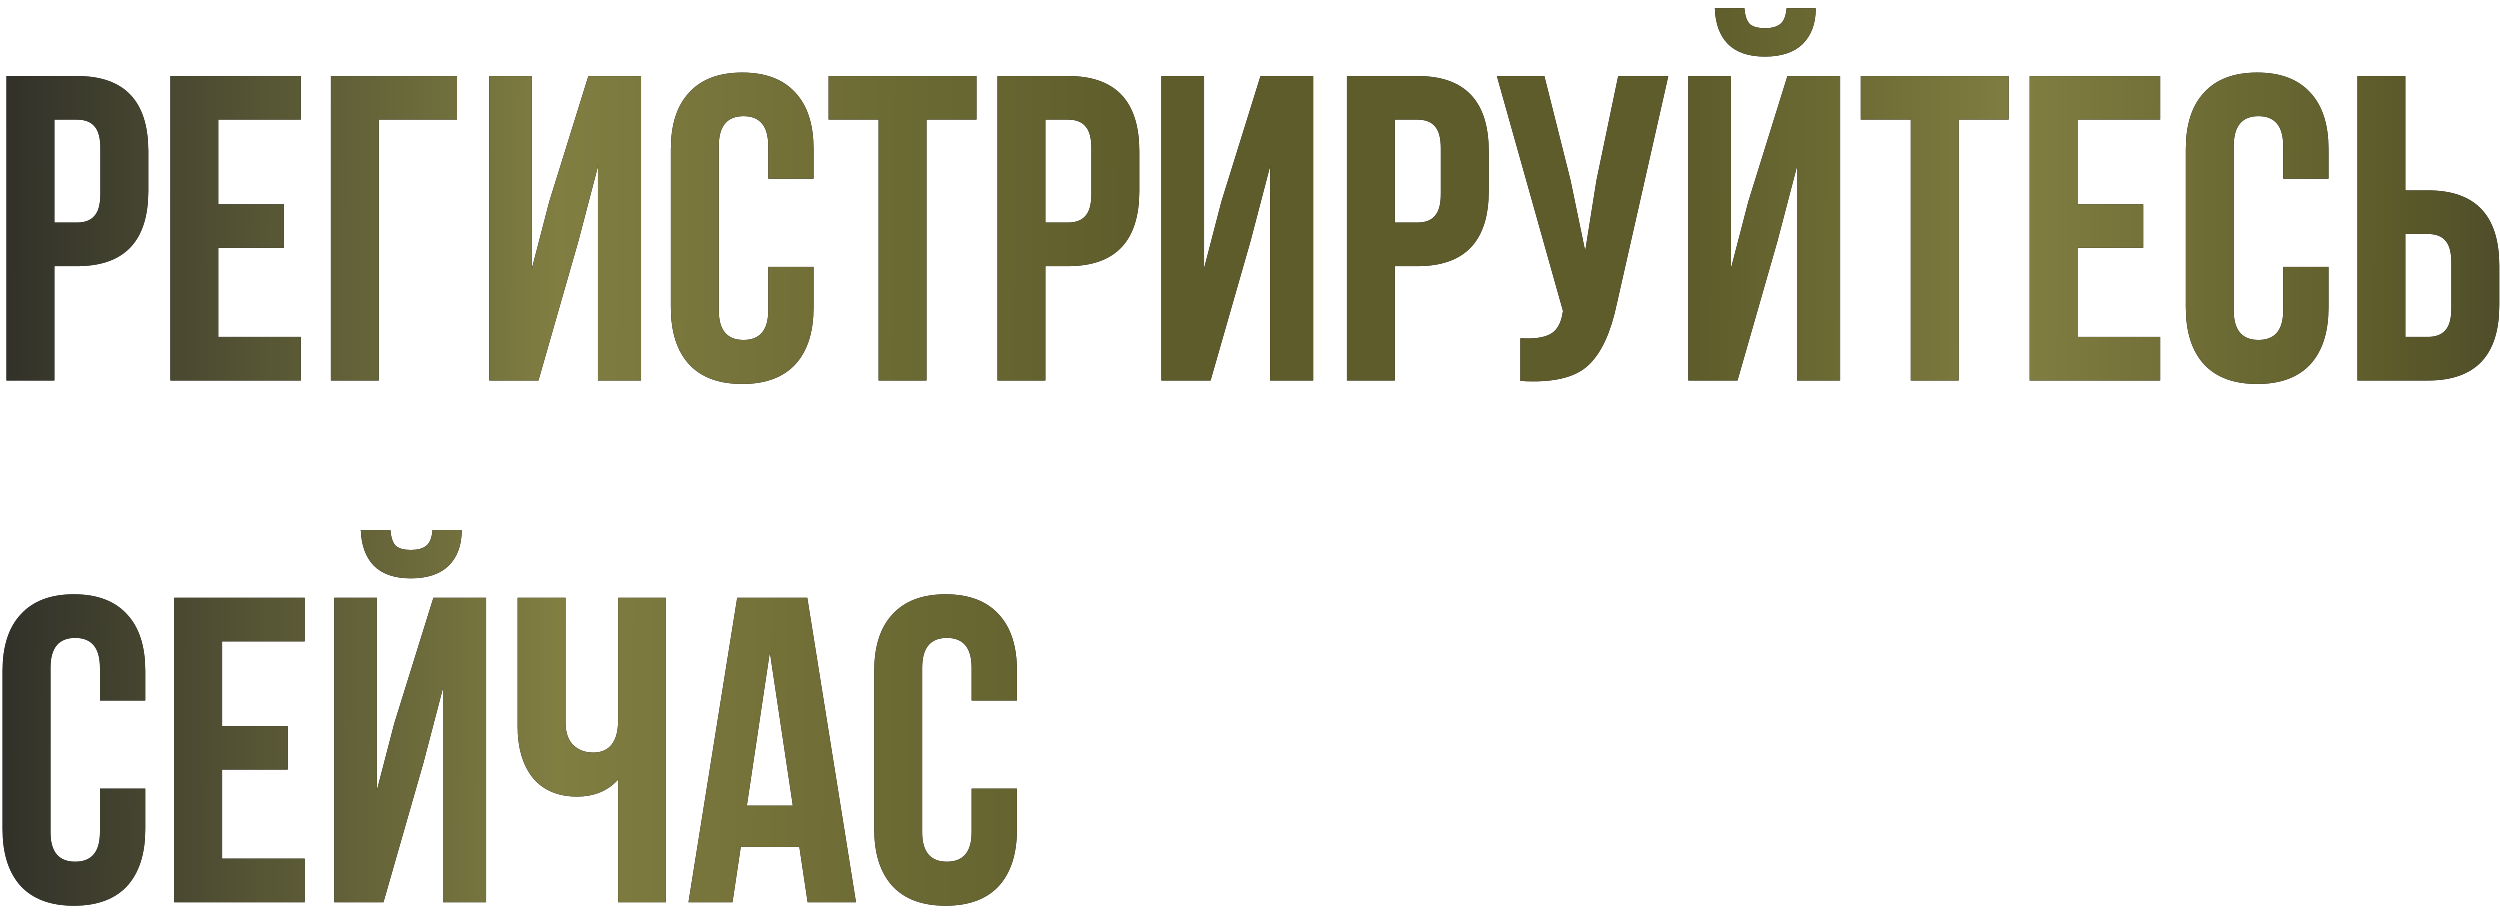 <?xml version="1.0" encoding="UTF-8"?> <svg xmlns="http://www.w3.org/2000/svg" width="230" height="84" viewBox="0 0 230 84" fill="none"> <path d="M7.08 7C11.453 7 13.64 9.307 13.64 13.92V17.56C13.64 22.173 11.453 24.48 7.08 24.48H5V35H0.6V7H7.08ZM7.08 11H5V20.48H7.08C7.8 20.48 8.333 20.28 8.68 19.88C9.053 19.48 9.24 18.8 9.24 17.84V13.64C9.24 12.68 9.053 12 8.68 11.6C8.333 11.2 7.8 11 7.08 11ZM20.078 11V18.8H26.118V22.8H20.078V31H27.678V35H15.678V7H27.678V11H20.078ZM34.845 35H30.445V7H42.045V11H34.845V35ZM53.214 22.16L49.534 35H45.014V7H48.934V24.72L50.534 18.56L54.134 7H58.974V35H55.014V15.28L53.214 22.16ZM70.684 24.56H74.844V28.28C74.844 30.547 74.284 32.293 73.164 33.52C72.044 34.72 70.418 35.32 68.284 35.32C66.151 35.32 64.524 34.72 63.404 33.52C62.284 32.293 61.724 30.547 61.724 28.28V13.72C61.724 11.453 62.284 9.72 63.404 8.52C64.524 7.293 66.151 6.68 68.284 6.68C70.418 6.68 72.044 7.293 73.164 8.52C74.284 9.72 74.844 11.453 74.844 13.72V16.44H70.684V13.44C70.684 11.6 69.924 10.68 68.404 10.68C66.884 10.68 66.124 11.6 66.124 13.44V28.56C66.124 30.373 66.884 31.28 68.404 31.28C69.924 31.28 70.684 30.373 70.684 28.56V24.56ZM76.234 11V7H89.834V11H85.234V35H80.834V11H76.234ZM98.252 7C102.625 7 104.812 9.307 104.812 13.92V17.56C104.812 22.173 102.625 24.48 98.252 24.48H96.172V35H91.772V7H98.252ZM98.252 11H96.172V20.48H98.252C98.972 20.48 99.505 20.28 99.852 19.88C100.225 19.48 100.412 18.8 100.412 17.84V13.64C100.412 12.68 100.225 12 99.852 11.6C99.505 11.2 98.972 11 98.252 11ZM115.05 22.16L111.37 35H106.85V7H110.77V24.72L112.37 18.56L115.97 7H120.81V35H116.85V15.28L115.05 22.16ZM130.4 7C134.774 7 136.96 9.307 136.96 13.92V17.56C136.96 22.173 134.774 24.48 130.4 24.48H128.32V35H123.92V7H130.4ZM130.4 11H128.32V20.48H130.4C131.12 20.48 131.654 20.28 132 19.88C132.374 19.48 132.56 18.8 132.56 17.84V13.64C132.56 12.68 132.374 12 132 11.6C131.654 11.2 131.12 11 130.4 11ZM153.478 7L148.758 27.88C148.198 30.6 147.305 32.52 146.078 33.64C144.852 34.76 142.785 35.227 139.878 35.04V31.12C141.078 31.2 141.985 31.08 142.598 30.76C143.212 30.44 143.598 29.8 143.758 28.84L143.798 28.6L137.718 7H142.078L144.478 16.56L145.838 23.12L146.878 16.6L148.878 7H153.478ZM159.847 35H155.327V7H159.247V24.72L160.847 18.56L164.447 7H169.287V35H165.327V15.28L163.527 22.16L159.847 35ZM164.367 0.76C164.313 1.453 164.127 1.933 163.807 2.2C163.487 2.467 163.007 2.6 162.367 2.6C161.753 2.6 161.3 2.48 161.007 2.24C160.713 1.973 160.54 1.48 160.487 0.76H157.767C157.82 2.173 158.22 3.267 158.967 4.04C159.74 4.813 160.873 5.2 162.367 5.2C163.887 5.2 165.047 4.813 165.847 4.04C166.647 3.24 167.047 2.147 167.047 0.76H164.367ZM171.195 11V7H184.795V11H180.195V35H175.795V11H171.195ZM191.133 11V18.8H197.173V22.8H191.133V31H198.733V35H186.733V7H198.733V11H191.133ZM210.059 24.56H214.219V28.28C214.219 30.547 213.659 32.293 212.539 33.52C211.419 34.72 209.793 35.32 207.659 35.32C205.526 35.32 203.899 34.72 202.779 33.52C201.659 32.293 201.099 30.547 201.099 28.28V13.72C201.099 11.453 201.659 9.72 202.779 8.52C203.899 7.293 205.526 6.68 207.659 6.68C209.793 6.68 211.419 7.293 212.539 8.52C213.659 9.72 214.219 11.453 214.219 13.72V16.44H210.059V13.44C210.059 11.6 209.299 10.68 207.779 10.68C206.259 10.68 205.499 11.6 205.499 13.44V28.56C205.499 30.373 206.259 31.28 207.779 31.28C209.299 31.28 210.059 30.373 210.059 28.56V24.56ZM223.369 35H216.889V7H221.289V17.52H223.369C227.742 17.52 229.929 19.827 229.929 24.44V28.08C229.929 32.693 227.742 35 223.369 35ZM221.289 31H223.369C224.089 31 224.622 30.8 224.969 30.4C225.342 30 225.529 29.32 225.529 28.36V24.16C225.529 23.2 225.342 22.52 224.969 22.12C224.622 21.72 224.089 21.52 223.369 21.52H221.289V31ZM9.2 72.56H13.36V76.28C13.36 78.547 12.8 80.293 11.68 81.52C10.56 82.72 8.933 83.32 6.8 83.32C4.667 83.32 3.04 82.72 1.92 81.52C0.8 80.293 0.24 78.547 0.24 76.28V61.72C0.24 59.453 0.8 57.72 1.92 56.52C3.04 55.293 4.667 54.68 6.8 54.68C8.933 54.68 10.56 55.293 11.68 56.52C12.8 57.72 13.36 59.453 13.36 61.72V64.44H9.2V61.44C9.2 59.6 8.44 58.68 6.92 58.68C5.4 58.68 4.64 59.6 4.64 61.44V76.56C4.64 78.373 5.4 79.28 6.92 79.28C8.44 79.28 9.2 78.373 9.2 76.56V72.56ZM20.43 59V66.8H26.47V70.8H20.43V79H28.03V83H16.03V55H28.03V59H20.43ZM35.276 83H30.756V55H34.676V72.72L36.276 66.56L39.876 55H44.716V83H40.756V63.28L38.956 70.16L35.276 83ZM39.796 48.76C39.743 49.453 39.556 49.933 39.236 50.2C38.916 50.467 38.436 50.6 37.796 50.6C37.183 50.6 36.73 50.48 36.436 50.24C36.143 49.973 35.97 49.48 35.916 48.76H33.196C33.25 50.173 33.65 51.267 34.396 52.04C35.17 52.813 36.303 53.2 37.796 53.2C39.316 53.2 40.476 52.813 41.276 52.04C42.076 51.24 42.476 50.147 42.476 48.76H39.796ZM56.865 55H61.265V83H56.865V71.72C55.905 72.76 54.651 73.28 53.105 73.28C51.345 73.28 49.985 72.707 49.025 71.56C48.091 70.387 47.625 68.813 47.625 66.84V55H52.025V66.48C52.025 67.387 52.265 68.08 52.745 68.56C53.225 69.013 53.838 69.24 54.585 69.24C55.305 69.24 55.865 69 56.265 68.52C56.665 68.013 56.865 67.293 56.865 66.36V55ZM74.266 55L78.746 83H74.306L73.546 77.92H68.146L67.386 83H63.346L67.826 55H74.266ZM70.826 59.96L68.706 74.12H72.946L70.826 59.96ZM89.395 72.56H93.555V76.28C93.555 78.547 92.995 80.293 91.875 81.52C90.755 82.72 89.129 83.32 86.995 83.32C84.862 83.32 83.235 82.72 82.115 81.52C80.995 80.293 80.435 78.547 80.435 76.28V61.72C80.435 59.453 80.995 57.72 82.115 56.52C83.235 55.293 84.862 54.68 86.995 54.68C89.129 54.68 90.755 55.293 91.875 56.52C92.995 57.72 93.555 59.453 93.555 61.72V64.44H89.395V61.44C89.395 59.6 88.635 58.68 87.115 58.68C85.595 58.68 84.835 59.6 84.835 61.44V76.56C84.835 78.373 85.595 79.28 87.115 79.28C88.635 79.28 89.395 78.373 89.395 76.56V72.56Z" fill="black"></path> <path d="M7.08 7C11.453 7 13.64 9.307 13.64 13.92V17.56C13.64 22.173 11.453 24.48 7.08 24.48H5V35H0.6V7H7.08ZM7.08 11H5V20.48H7.08C7.8 20.48 8.333 20.28 8.68 19.88C9.053 19.48 9.24 18.8 9.24 17.84V13.64C9.24 12.68 9.053 12 8.68 11.6C8.333 11.2 7.8 11 7.08 11ZM20.078 11V18.8H26.118V22.8H20.078V31H27.678V35H15.678V7H27.678V11H20.078ZM34.845 35H30.445V7H42.045V11H34.845V35ZM53.214 22.16L49.534 35H45.014V7H48.934V24.72L50.534 18.56L54.134 7H58.974V35H55.014V15.28L53.214 22.16ZM70.684 24.56H74.844V28.28C74.844 30.547 74.284 32.293 73.164 33.52C72.044 34.72 70.418 35.32 68.284 35.32C66.151 35.32 64.524 34.72 63.404 33.52C62.284 32.293 61.724 30.547 61.724 28.28V13.72C61.724 11.453 62.284 9.72 63.404 8.52C64.524 7.293 66.151 6.68 68.284 6.68C70.418 6.68 72.044 7.293 73.164 8.52C74.284 9.72 74.844 11.453 74.844 13.72V16.44H70.684V13.44C70.684 11.6 69.924 10.68 68.404 10.68C66.884 10.68 66.124 11.6 66.124 13.44V28.56C66.124 30.373 66.884 31.28 68.404 31.28C69.924 31.28 70.684 30.373 70.684 28.56V24.56ZM76.234 11V7H89.834V11H85.234V35H80.834V11H76.234ZM98.252 7C102.625 7 104.812 9.307 104.812 13.92V17.56C104.812 22.173 102.625 24.48 98.252 24.48H96.172V35H91.772V7H98.252ZM98.252 11H96.172V20.48H98.252C98.972 20.48 99.505 20.28 99.852 19.88C100.225 19.48 100.412 18.8 100.412 17.84V13.64C100.412 12.68 100.225 12 99.852 11.6C99.505 11.2 98.972 11 98.252 11ZM115.05 22.16L111.37 35H106.85V7H110.77V24.72L112.37 18.56L115.97 7H120.81V35H116.85V15.28L115.05 22.16ZM130.4 7C134.774 7 136.96 9.307 136.96 13.92V17.56C136.96 22.173 134.774 24.48 130.4 24.48H128.32V35H123.92V7H130.4ZM130.4 11H128.32V20.48H130.4C131.12 20.48 131.654 20.28 132 19.88C132.374 19.48 132.56 18.8 132.56 17.84V13.64C132.56 12.68 132.374 12 132 11.6C131.654 11.2 131.12 11 130.4 11ZM153.478 7L148.758 27.88C148.198 30.6 147.305 32.52 146.078 33.64C144.852 34.76 142.785 35.227 139.878 35.04V31.12C141.078 31.2 141.985 31.08 142.598 30.76C143.212 30.44 143.598 29.8 143.758 28.84L143.798 28.6L137.718 7H142.078L144.478 16.56L145.838 23.12L146.878 16.6L148.878 7H153.478ZM159.847 35H155.327V7H159.247V24.72L160.847 18.56L164.447 7H169.287V35H165.327V15.28L163.527 22.16L159.847 35ZM164.367 0.76C164.313 1.453 164.127 1.933 163.807 2.2C163.487 2.467 163.007 2.6 162.367 2.6C161.753 2.6 161.3 2.48 161.007 2.24C160.713 1.973 160.54 1.48 160.487 0.76H157.767C157.82 2.173 158.22 3.267 158.967 4.04C159.74 4.813 160.873 5.2 162.367 5.2C163.887 5.2 165.047 4.813 165.847 4.04C166.647 3.24 167.047 2.147 167.047 0.76H164.367ZM171.195 11V7H184.795V11H180.195V35H175.795V11H171.195ZM191.133 11V18.8H197.173V22.8H191.133V31H198.733V35H186.733V7H198.733V11H191.133ZM210.059 24.56H214.219V28.28C214.219 30.547 213.659 32.293 212.539 33.52C211.419 34.72 209.793 35.32 207.659 35.32C205.526 35.32 203.899 34.72 202.779 33.52C201.659 32.293 201.099 30.547 201.099 28.28V13.72C201.099 11.453 201.659 9.72 202.779 8.52C203.899 7.293 205.526 6.68 207.659 6.68C209.793 6.68 211.419 7.293 212.539 8.52C213.659 9.72 214.219 11.453 214.219 13.72V16.44H210.059V13.44C210.059 11.6 209.299 10.68 207.779 10.68C206.259 10.68 205.499 11.6 205.499 13.44V28.56C205.499 30.373 206.259 31.28 207.779 31.28C209.299 31.28 210.059 30.373 210.059 28.56V24.56ZM223.369 35H216.889V7H221.289V17.52H223.369C227.742 17.52 229.929 19.827 229.929 24.44V28.08C229.929 32.693 227.742 35 223.369 35ZM221.289 31H223.369C224.089 31 224.622 30.8 224.969 30.4C225.342 30 225.529 29.32 225.529 28.36V24.16C225.529 23.2 225.342 22.52 224.969 22.12C224.622 21.72 224.089 21.52 223.369 21.52H221.289V31ZM9.2 72.56H13.36V76.28C13.36 78.547 12.8 80.293 11.68 81.52C10.56 82.72 8.933 83.32 6.8 83.32C4.667 83.32 3.04 82.72 1.92 81.52C0.8 80.293 0.24 78.547 0.24 76.28V61.72C0.24 59.453 0.8 57.72 1.92 56.52C3.04 55.293 4.667 54.68 6.8 54.68C8.933 54.68 10.56 55.293 11.68 56.52C12.8 57.72 13.36 59.453 13.36 61.72V64.44H9.2V61.44C9.2 59.6 8.44 58.68 6.92 58.68C5.4 58.68 4.64 59.6 4.64 61.44V76.56C4.64 78.373 5.4 79.28 6.92 79.28C8.44 79.28 9.2 78.373 9.2 76.56V72.56ZM20.43 59V66.8H26.47V70.8H20.43V79H28.03V83H16.03V55H28.03V59H20.43ZM35.276 83H30.756V55H34.676V72.72L36.276 66.56L39.876 55H44.716V83H40.756V63.28L38.956 70.16L35.276 83ZM39.796 48.76C39.743 49.453 39.556 49.933 39.236 50.2C38.916 50.467 38.436 50.6 37.796 50.6C37.183 50.6 36.73 50.48 36.436 50.24C36.143 49.973 35.97 49.48 35.916 48.76H33.196C33.25 50.173 33.65 51.267 34.396 52.04C35.17 52.813 36.303 53.2 37.796 53.2C39.316 53.2 40.476 52.813 41.276 52.04C42.076 51.24 42.476 50.147 42.476 48.76H39.796ZM56.865 55H61.265V83H56.865V71.72C55.905 72.76 54.651 73.28 53.105 73.28C51.345 73.28 49.985 72.707 49.025 71.56C48.091 70.387 47.625 68.813 47.625 66.84V55H52.025V66.48C52.025 67.387 52.265 68.08 52.745 68.56C53.225 69.013 53.838 69.24 54.585 69.24C55.305 69.24 55.865 69 56.265 68.52C56.665 68.013 56.865 67.293 56.865 66.36V55ZM74.266 55L78.746 83H74.306L73.546 77.92H68.146L67.386 83H63.346L67.826 55H74.266ZM70.826 59.96L68.706 74.12H72.946L70.826 59.96ZM89.395 72.56H93.555V76.28C93.555 78.547 92.995 80.293 91.875 81.52C90.755 82.72 89.129 83.32 86.995 83.32C84.862 83.32 83.235 82.72 82.115 81.52C80.995 80.293 80.435 78.547 80.435 76.28V61.72C80.435 59.453 80.995 57.72 82.115 56.52C83.235 55.293 84.862 54.68 86.995 54.68C89.129 54.68 90.755 55.293 91.875 56.52C92.995 57.72 93.555 59.453 93.555 61.72V64.44H89.395V61.44C89.395 59.6 88.635 58.68 87.115 58.68C85.595 58.68 84.835 59.6 84.835 61.44V76.56C84.835 78.373 85.595 79.28 87.115 79.28C88.635 79.28 89.395 78.373 89.395 76.56V72.56Z" fill="url(#paint0_linear_359_35)"></path> <defs> <linearGradient id="paint0_linear_359_35" x1="-1" y1="30.538" x2="286.075" y2="31.74" gradientUnits="userSpaceOnUse"> <stop stop-color="#2F2F29"></stop> <stop offset="0.182" stop-color="#807E41"></stop> <stop offset="0.37" stop-color="#5E5C2A"></stop> <stop offset="0.547" stop-color="#5E5C2A"></stop> <stop offset="0.651" stop-color="#807E41"></stop> <stop offset="0.766" stop-color="#5E5C2A"></stop> <stop offset="0.885" stop-color="#2F2F29"></stop> <stop offset="1" stop-color="#807E41"></stop> </linearGradient> </defs> </svg> 